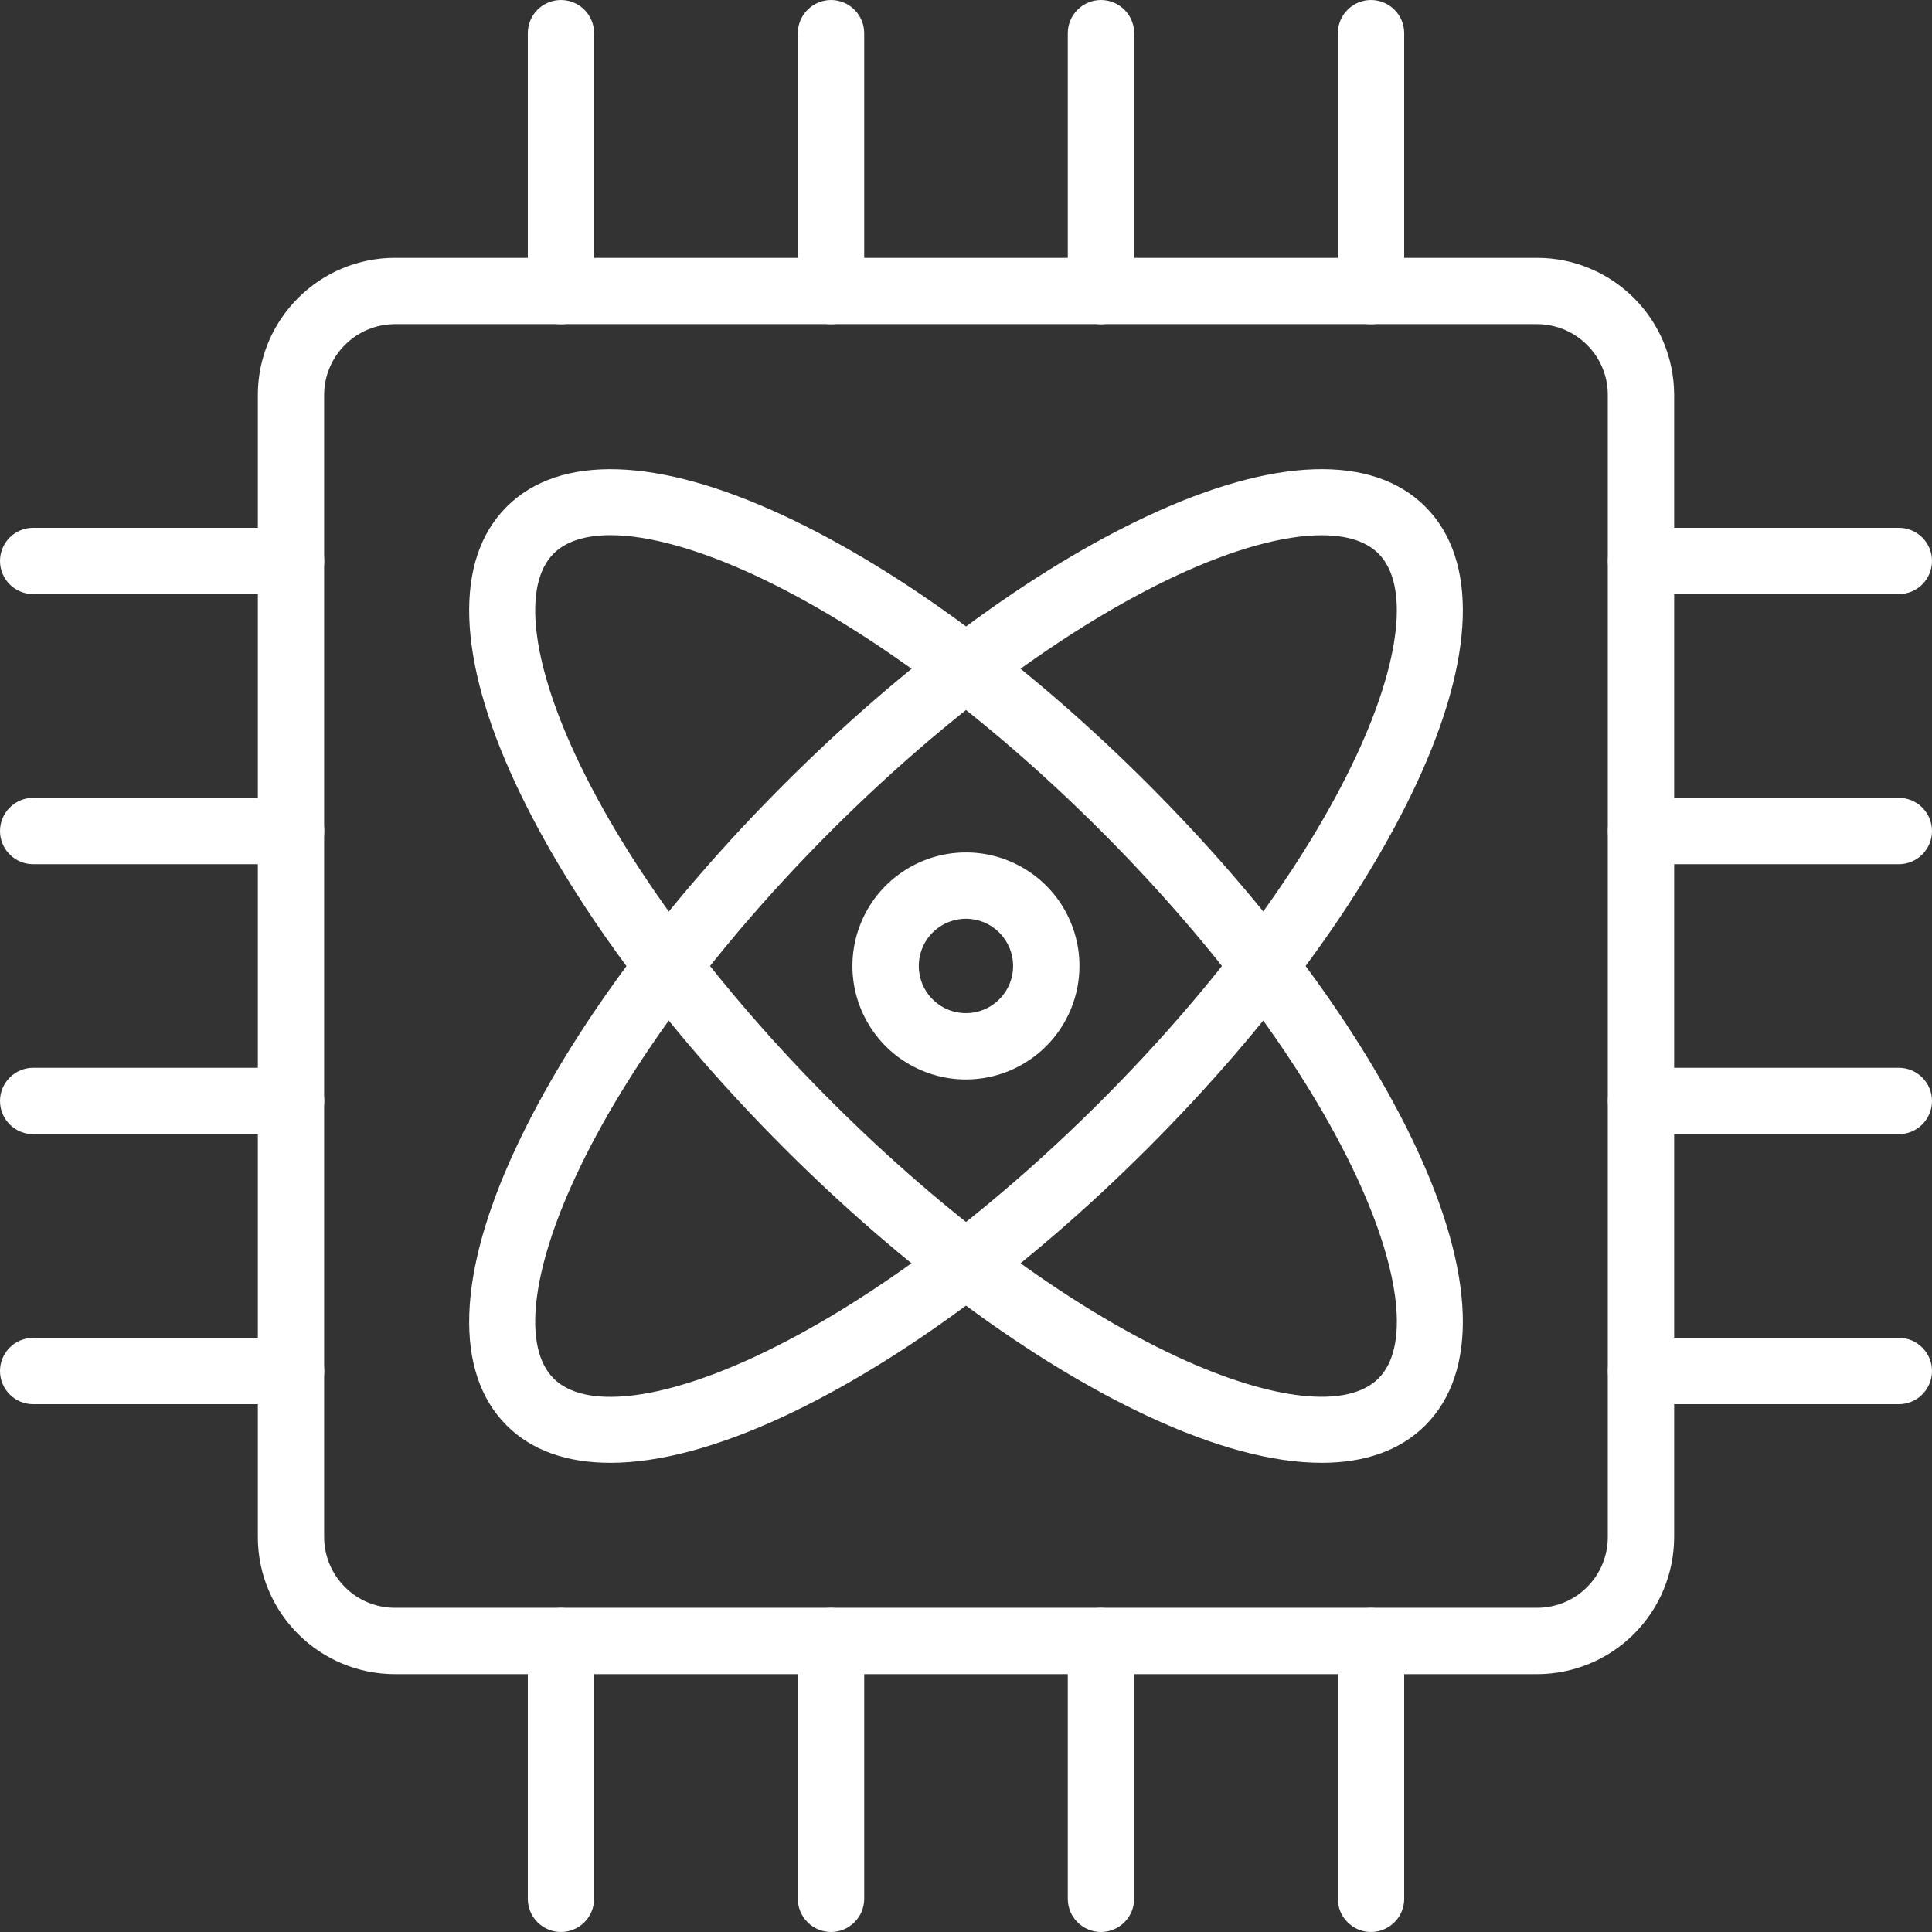 <svg width="26" height="26" viewBox="0 0 26 26" fill="none" xmlns="http://www.w3.org/2000/svg">
<rect x="0" y="0" width="26" height="26" fill="#333333" stroke="none"/>
<g clip-path="url(#clip0_73_273)">
<path d="M20.686 22.53H5.314C4.825 22.529 4.356 22.335 4.011 21.989C3.665 21.643 3.47 21.174 3.47 20.686V5.314C3.47 4.825 3.665 4.356 4.011 4.011C4.356 3.665 4.825 3.47 5.314 3.47H20.686C21.174 3.47 21.643 3.665 21.989 4.011C22.335 4.356 22.529 4.825 22.53 5.314V20.686C22.529 21.174 22.335 21.643 21.989 21.989C21.643 22.335 21.174 22.529 20.686 22.53ZM5.314 4.362C5.062 4.363 4.82 4.463 4.642 4.642C4.463 4.82 4.363 5.062 4.362 5.314V20.686C4.363 20.938 4.463 21.18 4.642 21.358C4.82 21.537 5.062 21.637 5.314 21.637H20.686C20.938 21.637 21.18 21.537 21.358 21.358C21.537 21.18 21.637 20.938 21.637 20.686V5.314C21.637 5.062 21.537 4.82 21.358 4.642C21.18 4.463 20.938 4.363 20.686 4.362H5.314Z" fill="white"/>
<path d="M8.214 19.686C7.629 19.686 7.154 19.519 6.819 19.184C6.106 18.472 6.149 17.147 6.94 15.454C7.665 13.897 8.948 12.157 10.551 10.554C12.154 8.951 13.893 7.666 15.451 6.94C17.145 6.149 18.47 6.106 19.182 6.819C19.894 7.531 19.851 8.856 19.061 10.549C18.335 12.106 17.052 13.846 15.449 15.449C13.846 17.052 12.107 18.334 10.549 19.061C9.656 19.477 8.866 19.686 8.214 19.686ZM17.786 7.203C17.279 7.203 16.603 7.387 15.828 7.748C14.364 8.432 12.714 9.652 11.183 11.183C9.652 12.714 8.432 14.363 7.749 15.828C7.147 17.118 7.035 18.136 7.45 18.551C7.864 18.966 8.882 18.854 10.172 18.252C11.637 17.568 13.286 16.348 14.817 14.817C16.348 13.286 17.568 11.637 18.252 10.172C18.854 8.882 18.965 7.865 18.551 7.45C18.385 7.284 18.123 7.203 17.786 7.203Z" fill="white"/>
<path d="M17.787 19.686C17.134 19.686 16.344 19.477 15.451 19.06C13.894 18.335 12.154 17.052 10.551 15.449C8.948 13.846 7.666 12.107 6.94 10.549C6.149 8.856 6.106 7.53 6.819 6.819C7.531 6.107 8.856 6.149 10.549 6.94C12.106 7.665 13.846 8.948 15.449 10.551C17.052 12.154 18.334 13.893 19.061 15.451C19.851 17.144 19.894 18.469 19.182 19.181C18.845 19.518 18.372 19.686 17.787 19.686ZM8.215 7.202C7.88 7.202 7.615 7.284 7.45 7.45C7.035 7.865 7.147 8.882 7.749 10.172C8.432 11.636 9.652 13.286 11.183 14.817C12.714 16.348 14.363 17.568 15.828 18.252C17.118 18.853 18.136 18.965 18.551 18.55C18.966 18.136 18.854 17.118 18.252 15.828C17.568 14.364 16.348 12.714 14.817 11.183C13.286 9.652 11.637 8.432 10.172 7.748C9.398 7.387 8.721 7.202 8.215 7.202Z" fill="white"/>
<path d="M12.999 14.527C12.697 14.527 12.402 14.437 12.151 14.27C11.899 14.102 11.704 13.863 11.588 13.584C11.472 13.305 11.442 12.998 11.501 12.701C11.56 12.405 11.706 12.133 11.919 11.919C12.133 11.706 12.405 11.56 12.701 11.501C12.998 11.442 13.305 11.472 13.584 11.588C13.863 11.704 14.102 11.899 14.27 12.151C14.437 12.402 14.527 12.697 14.527 12.999C14.527 13.404 14.365 13.793 14.079 14.079C13.793 14.365 13.404 14.527 12.999 14.527ZM12.999 12.364C12.874 12.364 12.751 12.402 12.647 12.471C12.542 12.541 12.461 12.64 12.413 12.756C12.365 12.872 12.352 13 12.377 13.123C12.401 13.246 12.462 13.36 12.55 13.448C12.639 13.537 12.752 13.598 12.875 13.622C12.999 13.647 13.126 13.634 13.242 13.586C13.358 13.538 13.457 13.457 13.527 13.352C13.597 13.248 13.634 13.125 13.634 12.999C13.634 12.831 13.567 12.67 13.448 12.55C13.329 12.431 13.168 12.364 12.999 12.364Z" fill="white"/>
<path d="M7.549 4.363C7.431 4.363 7.317 4.316 7.233 4.232C7.15 4.148 7.103 4.035 7.103 3.916V0.446C7.103 0.328 7.15 0.214 7.233 0.131C7.317 0.047 7.431 0 7.549 0C7.667 0 7.781 0.047 7.865 0.131C7.948 0.214 7.995 0.328 7.995 0.446V3.916C7.995 4.035 7.948 4.148 7.865 4.232C7.781 4.316 7.667 4.363 7.549 4.363Z" fill="white"/>
<path d="M11.184 4.363C11.065 4.363 10.952 4.316 10.868 4.232C10.784 4.148 10.737 4.035 10.737 3.916V0.446C10.737 0.328 10.784 0.214 10.868 0.131C10.952 0.047 11.065 0 11.184 0C11.302 0 11.416 0.047 11.499 0.131C11.583 0.214 11.63 0.328 11.63 0.446V3.916C11.63 4.035 11.583 4.148 11.499 4.232C11.416 4.316 11.302 4.363 11.184 4.363Z" fill="white"/>
<path d="M14.816 4.363C14.698 4.363 14.585 4.316 14.501 4.232C14.417 4.148 14.37 4.035 14.37 3.916V0.446C14.37 0.328 14.417 0.214 14.501 0.131C14.585 0.047 14.698 0 14.816 0C14.935 0 15.048 0.047 15.132 0.131C15.216 0.214 15.263 0.328 15.263 0.446V3.916C15.263 4.035 15.216 4.148 15.132 4.232C15.048 4.316 14.935 4.363 14.816 4.363Z" fill="white"/>
<path d="M18.45 4.363C18.332 4.363 18.218 4.316 18.135 4.232C18.051 4.148 18.004 4.035 18.004 3.916V0.446C18.004 0.328 18.051 0.214 18.135 0.131C18.218 0.047 18.332 0 18.45 0C18.569 0 18.682 0.047 18.766 0.131C18.85 0.214 18.897 0.328 18.897 0.446V3.916C18.897 4.035 18.85 4.148 18.766 4.232C18.682 4.316 18.569 4.363 18.45 4.363Z" fill="white"/>
<path d="M7.549 26C7.431 26 7.317 25.953 7.233 25.869C7.15 25.786 7.103 25.672 7.103 25.554V22.084C7.103 21.966 7.15 21.852 7.233 21.768C7.317 21.685 7.431 21.638 7.549 21.638C7.667 21.638 7.781 21.685 7.865 21.768C7.948 21.852 7.995 21.966 7.995 22.084V25.554C7.995 25.672 7.948 25.786 7.865 25.869C7.781 25.953 7.667 26 7.549 26Z" fill="white"/>
<path d="M11.184 26C11.065 26 10.952 25.953 10.868 25.869C10.784 25.786 10.737 25.672 10.737 25.554V22.084C10.737 21.966 10.784 21.852 10.868 21.768C10.952 21.685 11.065 21.638 11.184 21.638C11.302 21.638 11.416 21.685 11.499 21.768C11.583 21.852 11.63 21.966 11.63 22.084V25.554C11.63 25.672 11.583 25.786 11.499 25.869C11.416 25.953 11.302 26 11.184 26Z" fill="white"/>
<path d="M14.816 26C14.698 26 14.585 25.953 14.501 25.869C14.417 25.786 14.37 25.672 14.37 25.554V22.084C14.37 21.966 14.417 21.852 14.501 21.768C14.585 21.685 14.698 21.638 14.816 21.638C14.935 21.638 15.048 21.685 15.132 21.768C15.216 21.852 15.263 21.966 15.263 22.084V25.554C15.263 25.672 15.216 25.786 15.132 25.869C15.048 25.953 14.935 26 14.816 26Z" fill="white"/>
<path d="M18.45 26C18.332 26 18.218 25.953 18.135 25.869C18.051 25.786 18.004 25.672 18.004 25.554V22.084C18.004 21.966 18.051 21.852 18.135 21.768C18.218 21.685 18.332 21.638 18.45 21.638C18.569 21.638 18.682 21.685 18.766 21.768C18.85 21.852 18.897 21.966 18.897 22.084V25.554C18.897 25.672 18.85 25.786 18.766 25.869C18.682 25.953 18.569 26 18.45 26Z" fill="white"/>
<path d="M25.554 7.995H22.084C21.966 7.995 21.852 7.948 21.768 7.865C21.685 7.781 21.638 7.667 21.638 7.549C21.638 7.431 21.685 7.317 21.768 7.233C21.852 7.15 21.966 7.103 22.084 7.103H25.554C25.672 7.103 25.786 7.15 25.869 7.233C25.953 7.317 26 7.431 26 7.549C26 7.667 25.953 7.781 25.869 7.865C25.786 7.948 25.672 7.995 25.554 7.995Z" fill="white"/>
<path d="M25.554 11.63H22.084C21.966 11.63 21.852 11.583 21.768 11.499C21.685 11.416 21.638 11.302 21.638 11.184C21.638 11.065 21.685 10.952 21.768 10.868C21.852 10.784 21.966 10.737 22.084 10.737H25.554C25.672 10.737 25.786 10.784 25.869 10.868C25.953 10.952 26 11.065 26 11.184C26 11.302 25.953 11.416 25.869 11.499C25.786 11.583 25.672 11.63 25.554 11.63Z" fill="white"/>
<path d="M25.554 15.263H22.084C21.966 15.263 21.852 15.216 21.768 15.132C21.685 15.048 21.638 14.935 21.638 14.816C21.638 14.698 21.685 14.585 21.768 14.501C21.852 14.417 21.966 14.37 22.084 14.37H25.554C25.672 14.37 25.786 14.417 25.869 14.501C25.953 14.585 26 14.698 26 14.816C26 14.935 25.953 15.048 25.869 15.132C25.786 15.216 25.672 15.263 25.554 15.263Z" fill="white"/>
<path d="M25.554 18.897H22.084C21.966 18.897 21.852 18.85 21.768 18.766C21.685 18.682 21.638 18.569 21.638 18.45C21.638 18.332 21.685 18.218 21.768 18.135C21.852 18.051 21.966 18.004 22.084 18.004H25.554C25.672 18.004 25.786 18.051 25.869 18.135C25.953 18.218 26 18.332 26 18.45C26 18.569 25.953 18.682 25.869 18.766C25.786 18.85 25.672 18.897 25.554 18.897Z" fill="white"/>
<path d="M3.916 7.995H0.446C0.328 7.995 0.214 7.948 0.131 7.865C0.047 7.781 0 7.667 0 7.549C0 7.431 0.047 7.317 0.131 7.233C0.214 7.15 0.328 7.103 0.446 7.103H3.916C4.035 7.103 4.148 7.15 4.232 7.233C4.316 7.317 4.363 7.431 4.363 7.549C4.363 7.667 4.316 7.781 4.232 7.865C4.148 7.948 4.035 7.995 3.916 7.995Z" fill="white"/>
<path d="M3.916 11.63H0.446C0.328 11.63 0.214 11.583 0.131 11.499C0.047 11.416 0 11.302 0 11.184C0 11.065 0.047 10.952 0.131 10.868C0.214 10.784 0.328 10.737 0.446 10.737H3.916C4.035 10.737 4.148 10.784 4.232 10.868C4.316 10.952 4.363 11.065 4.363 11.184C4.363 11.302 4.316 11.416 4.232 11.499C4.148 11.583 4.035 11.63 3.916 11.63Z" fill="white"/>
<path d="M3.916 15.263H0.446C0.328 15.263 0.214 15.216 0.131 15.132C0.047 15.048 0 14.935 0 14.816C0 14.698 0.047 14.585 0.131 14.501C0.214 14.417 0.328 14.37 0.446 14.37H3.916C4.035 14.37 4.148 14.417 4.232 14.501C4.316 14.585 4.363 14.698 4.363 14.816C4.363 14.935 4.316 15.048 4.232 15.132C4.148 15.216 4.035 15.263 3.916 15.263Z" fill="white"/>
<path d="M3.916 18.897H0.446C0.328 18.897 0.214 18.85 0.131 18.766C0.047 18.682 0 18.569 0 18.45C0 18.332 0.047 18.218 0.131 18.135C0.214 18.051 0.328 18.004 0.446 18.004H3.916C4.035 18.004 4.148 18.051 4.232 18.135C4.316 18.218 4.363 18.332 4.363 18.45C4.363 18.569 4.316 18.682 4.232 18.766C4.148 18.85 4.035 18.897 3.916 18.897Z" fill="white"/>
</g>
<defs>
<clipPath id="clip0_73_273">
<rect width="26" height="26" fill="white"/>
</clipPath>
</defs>
</svg>
